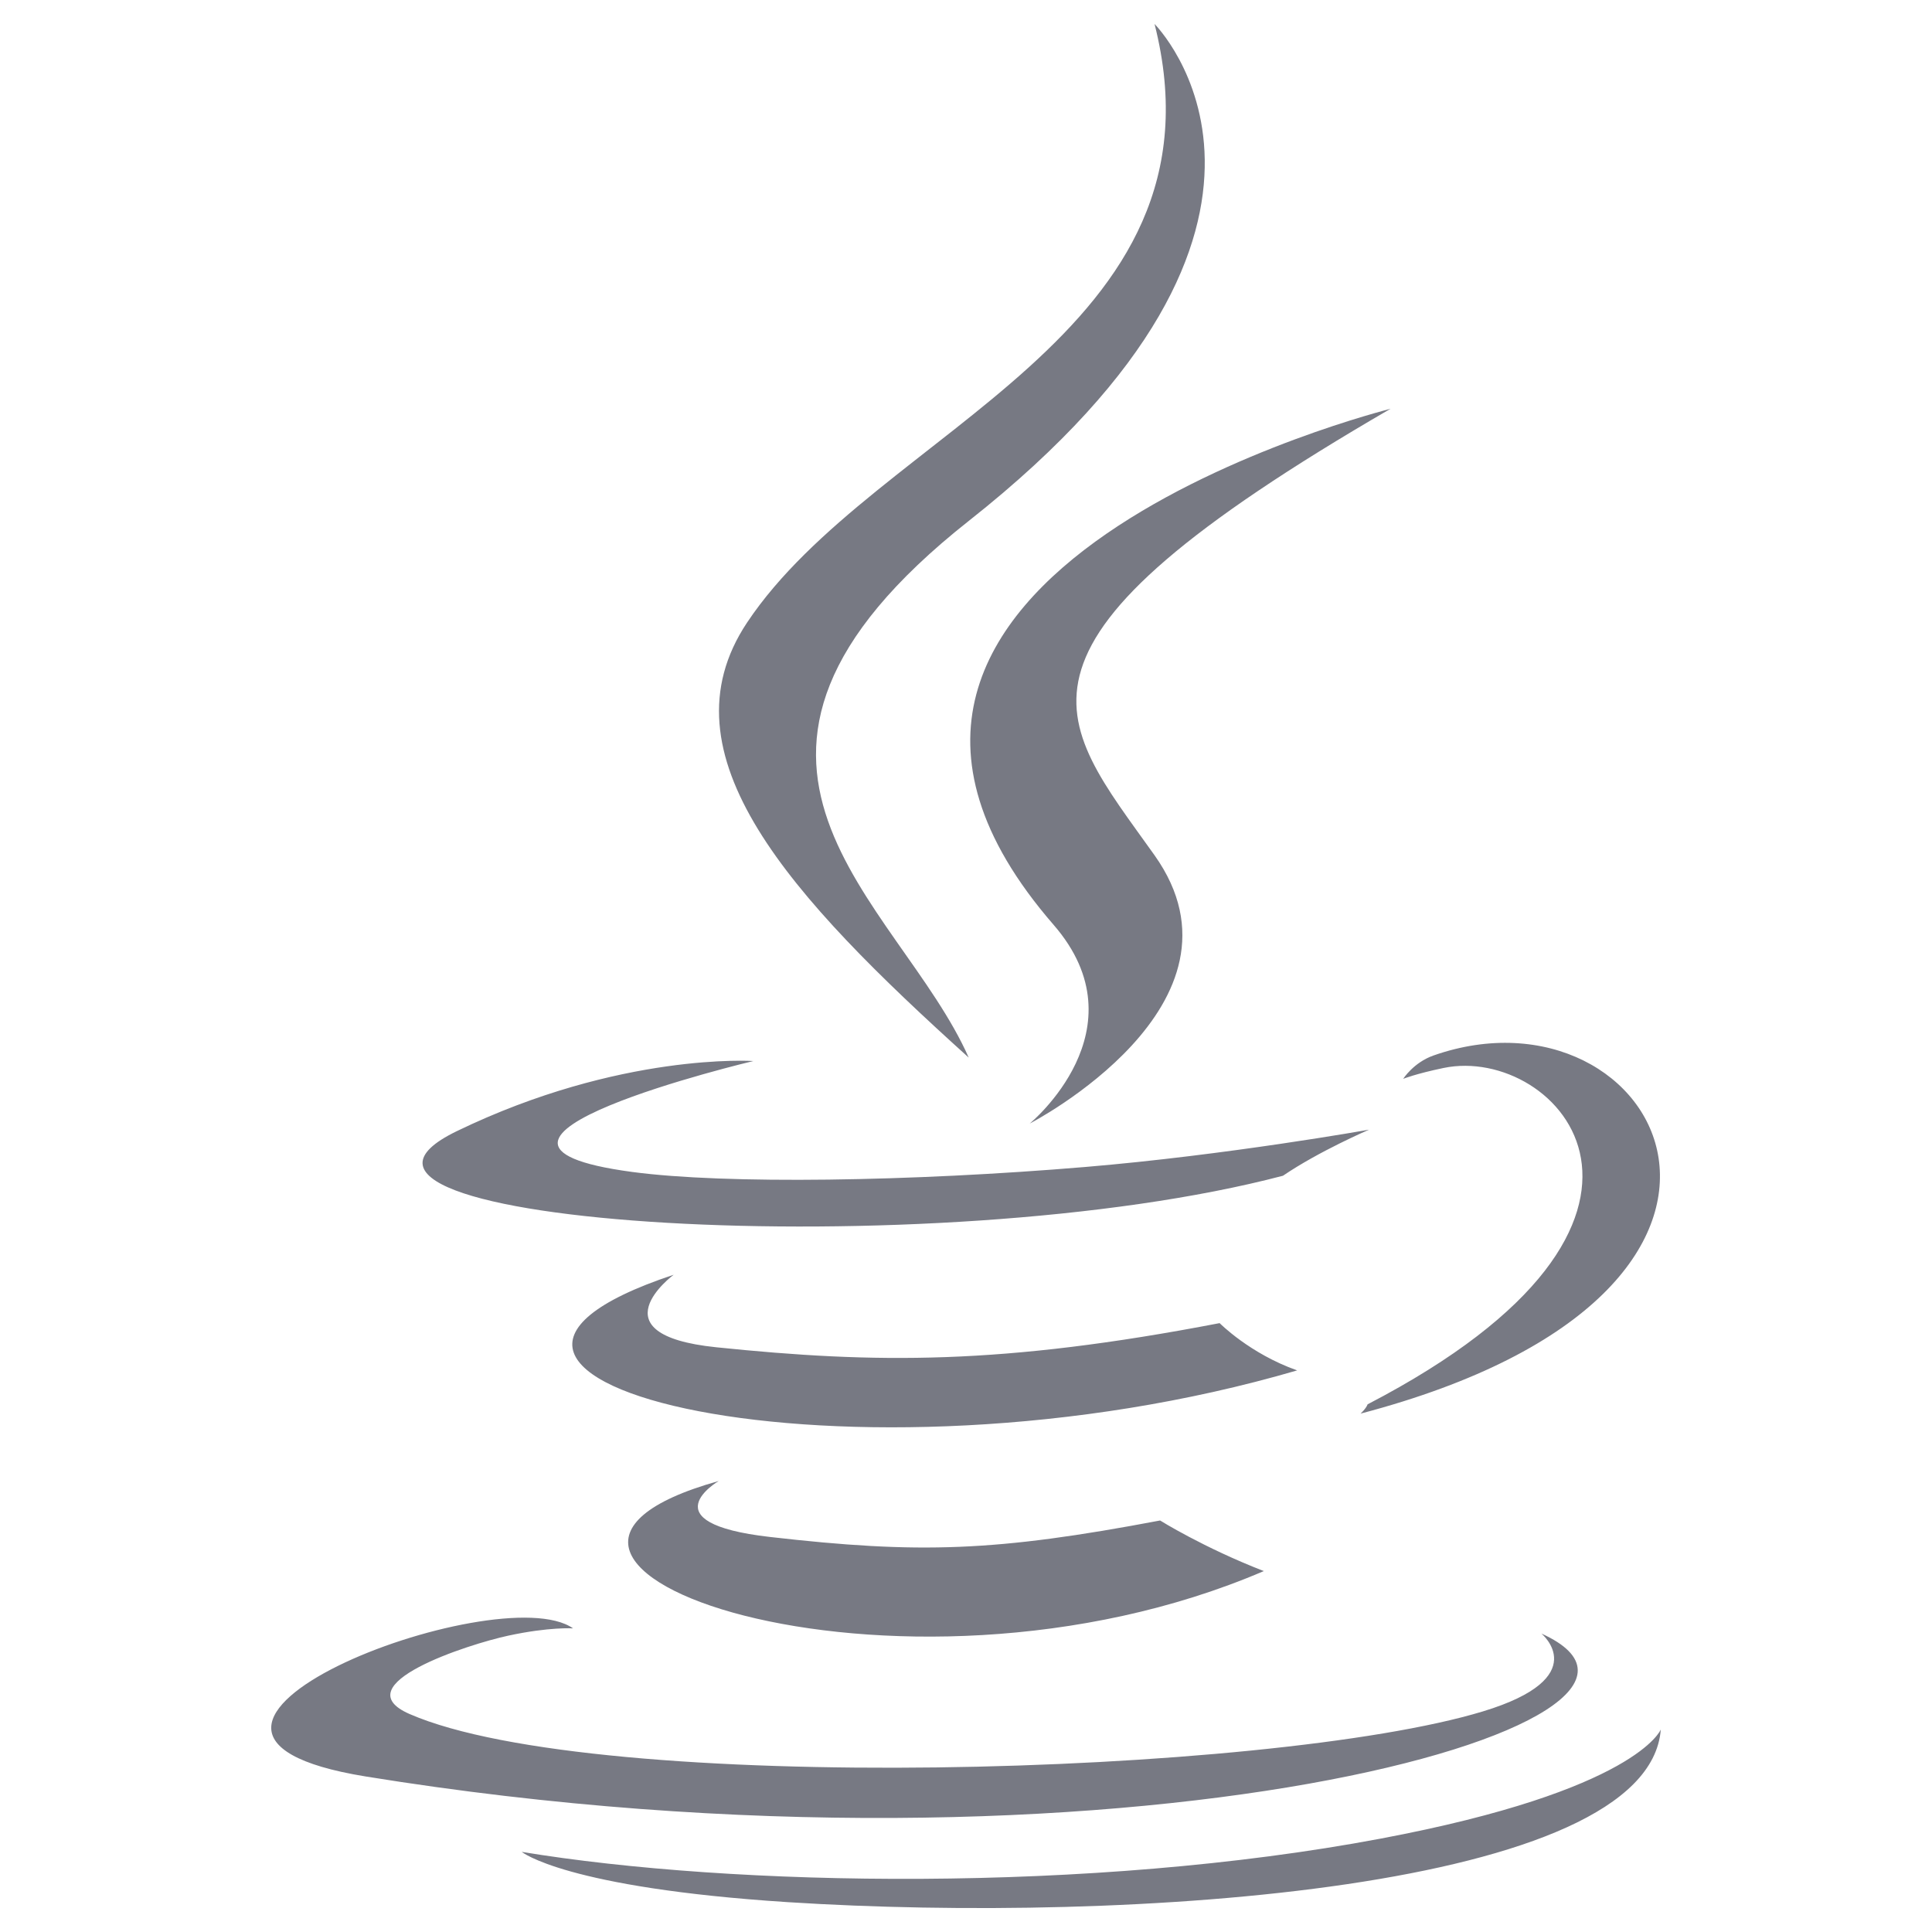 <svg width="32" height="32" viewBox="0 0 32 32" fill="none" xmlns="http://www.w3.org/2000/svg">
<path d="M11.904 24.53C7.106 25.87 14.823 28.64 20.933 26.022C19.932 25.633 19.215 25.184 19.215 25.184C16.49 25.7 15.226 25.74 12.754 25.457C10.713 25.224 11.904 24.53 11.904 24.53ZM20.201 21.915C16.59 22.61 14.505 22.587 11.863 22.315C9.82 22.104 11.158 21.114 11.158 21.114C5.873 22.868 14.099 24.858 21.485 22.698C20.7 22.421 20.201 21.915 20.201 21.915ZM23.031 6.771C23.032 6.771 12.348 9.438 17.451 15.318C18.956 17.052 17.055 18.61 17.055 18.61C17.055 18.61 20.878 16.638 19.123 14.166C17.483 11.863 16.226 10.718 23.031 6.771ZM25.531 27.057C25.531 27.057 26.413 27.785 24.559 28.347C21.033 29.415 9.882 29.737 6.785 28.39C5.673 27.905 7.76 27.233 8.417 27.092C9.101 26.944 9.492 26.971 9.492 26.971C8.254 26.099 1.489 28.683 6.057 29.424C18.512 31.443 28.761 28.515 25.531 27.057ZM21.25 19.474C21.849 19.066 22.676 18.711 22.676 18.711C22.676 18.711 20.32 19.132 17.973 19.329C15.099 19.57 12.017 19.618 10.47 19.411C6.807 18.921 12.478 17.574 12.478 17.574C12.478 17.574 10.275 17.425 7.567 18.735C4.364 20.284 15.489 20.989 21.25 19.474ZM22.652 23.26C22.625 23.333 22.535 23.414 22.535 23.414C30.354 21.359 27.479 16.169 23.741 17.483C23.413 17.599 23.241 17.869 23.241 17.869C23.241 17.869 23.448 17.785 23.91 17.689C25.8 17.295 28.508 20.218 22.652 23.26ZM16.045 17.517C14.892 14.91 10.98 12.629 16.047 8.627C22.365 3.641 19.123 0.397 19.123 0.397C20.43 5.549 14.51 7.105 12.373 10.313C10.918 12.5 13.088 14.849 16.045 17.517ZM22.864 30.454C18.067 31.357 12.15 31.252 8.642 30.673C8.642 30.673 9.361 31.268 13.053 31.506C18.672 31.865 27.303 31.305 27.508 28.646C27.508 28.646 27.115 29.654 22.864 30.454Z" fill="#777983"/>
</svg>
